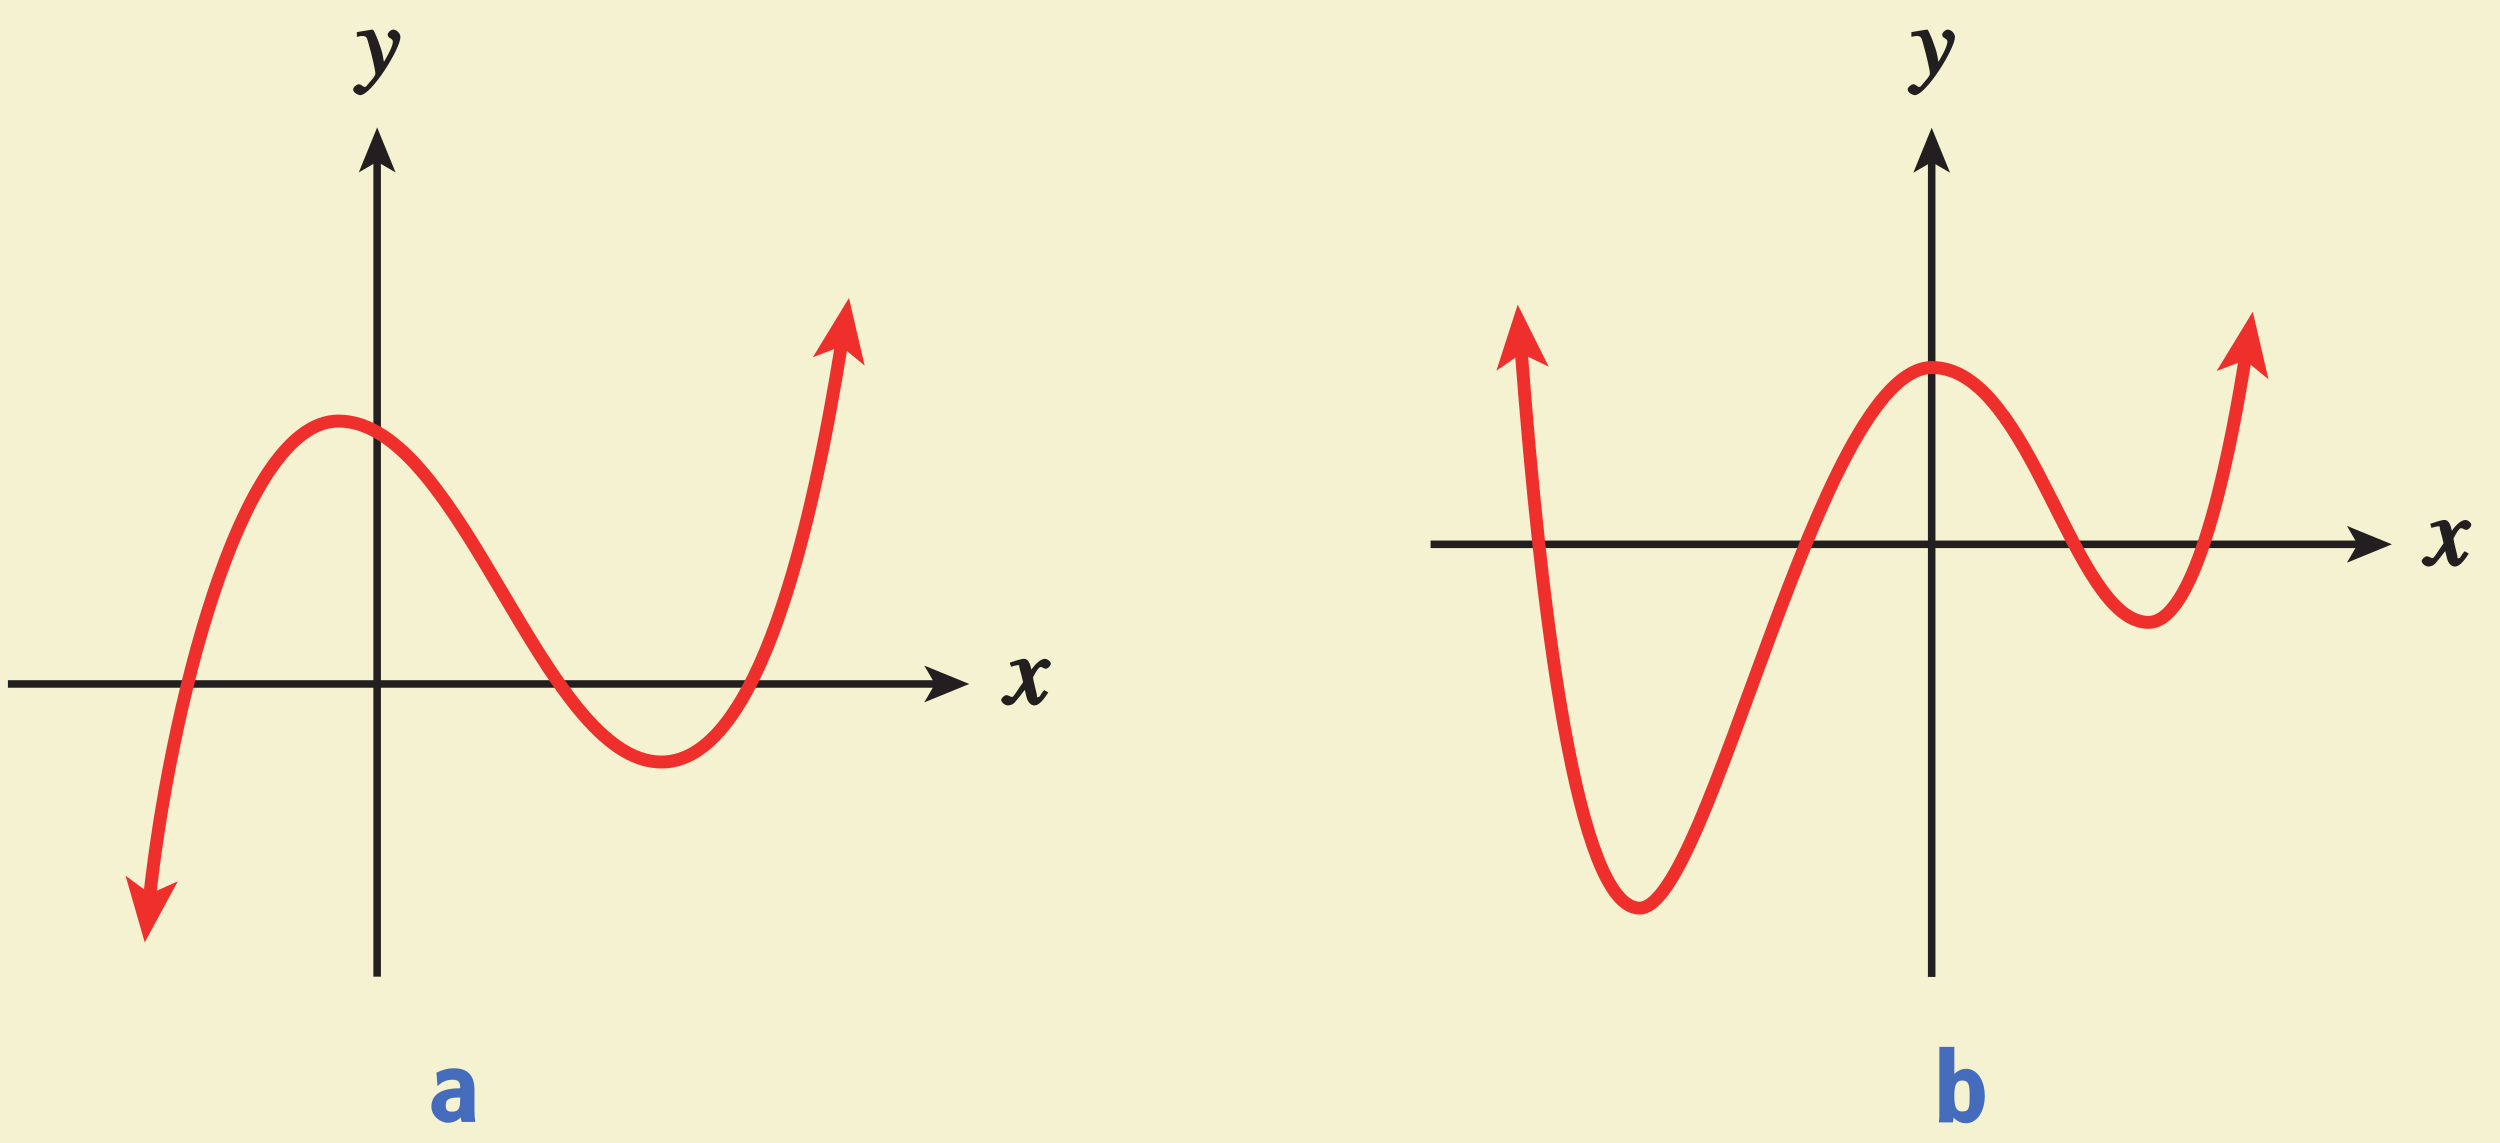 <?xml version="1.0" encoding="UTF-8" standalone="no"?>
<svg
   xmlns:dc="http://purl.org/dc/elements/1.1/"
   xmlns:cc="http://creativecommons.org/ns#"
   xmlns:rdf="http://www.w3.org/1999/02/22-rdf-syntax-ns#"
   xmlns:svg="http://www.w3.org/2000/svg"
   xmlns="http://www.w3.org/2000/svg"
   xmlns:xlink="http://www.w3.org/1999/xlink"
   xmlns:sodipodi="http://sodipodi.sourceforge.net/DTD/sodipodi-0.dtd"
   xmlns:inkscape="http://www.inkscape.org/namespaces/inkscape"
   width="232.214pt"
   height="106.186pt"
   viewBox="0 0 232.214 106.186"
   version="1.1"
   id="svg4136"
   inkscape:version="0.91 r13725"
   sodipodi:docname="fig-cubic-and-quartic.svg">
  <sodipodi:namedview
     pagecolor="#ffffff"
     bordercolor="#666666"
     borderopacity="1"
     objecttolerance="10"
     gridtolerance="10"
     guidetolerance="10"
     inkscape:pageopacity="0"
     inkscape:pageshadow="2"
     inkscape:window-width="1366"
     inkscape:window-height="745"
     id="namedview4319"
     showgrid="false"
     inkscape:zoom="3.1557071"
     inkscape:cx="145.13388"
     inkscape:cy="66.366124"
     inkscape:window-x="-8"
     inkscape:window-y="-8"
     inkscape:window-maximized="1"
     inkscape:current-layer="g4245" />
  <defs
     id="defs4138">
    <g
       id="g4140">
      <symbol
         overflow="visible"
         id="glyph0-0">
        <path
           style="stroke:none;"
           d=""
           id="path4143" />
      </symbol>
      <symbol
         overflow="visible"
         id="glyph0-1">
        <path
           style="stroke:none;"
           d="M 0.141 -3.594 C 0.25 -3.625 0.312 -3.641 0.438 -3.641 C 0.953 -3.641 0.891 -3.391 1.141 -2.562 C 1.281 -2.078 1.672 -0.5 1.672 -0.156 C 1.672 0.078 1.344 0.422 1.109 0.688 C 0.812 1.047 0.812 1.094 0.672 1.094 C 0.516 1.094 0.391 0.844 0.125 0.844 C -0.062 0.844 -0.391 1.125 -0.391 1.312 C -0.391 1.688 0.172 1.859 0.25 1.859 C 1.312 1.859 4 -2.469 4 -3.547 C 4 -3.875 3.656 -4.234 3.328 -4.234 C 3.094 -4.234 2.812 -3.922 2.812 -3.781 C 2.812 -3.375 3.297 -3.469 3.297 -3.109 C 3.297 -2.625 2.641 -1.516 2.25 -0.875 L 2.547 -0.781 L 2.359 -1.828 C 2.25 -2.5 1.547 -4.25 1.438 -4.234 C 1.266 -4.234 0.562 -4.094 -0.047 -4 L -0.047 -3.562 Z M 0.141 -3.594 "
           id="path4146" />
      </symbol>
      <symbol
         overflow="visible"
         id="glyph0-2">
        <path
           style="stroke:none;"
           d="M 3.484 -1.234 C 3.25 -0.969 3.188 -0.672 3 -0.672 C 2.828 -0.672 2.938 -0.75 2.891 -0.906 C 2.844 -1.125 2.531 -2.344 2.531 -2.516 L 2.484 -2.406 C 2.484 -2.406 2.984 -3.469 3.234 -3.469 C 3.438 -3.469 3.5 -3.312 3.719 -3.312 C 3.938 -3.312 4.188 -3.625 4.188 -3.781 C 4.188 -4 3.828 -4.234 3.656 -4.234 C 3.188 -4.234 2.641 -3.656 2.172 -2.922 L 2.469 -2.812 L 2.359 -3.312 C 2.203 -4.109 1.906 -4.234 1.703 -4.234 C 1.406 -4.234 0.812 -4.016 0.375 -3.875 L 0.484 -3.5 C 0.906 -3.609 1.031 -3.641 1.109 -3.641 C 1.344 -3.641 1.203 -3.641 1.281 -3.359 C 1.297 -3.328 1.609 -2.125 1.609 -2.062 C 0.844 -0.969 0.734 -0.688 0.578 -0.688 C 0.422 -0.688 0.266 -0.859 0.062 -0.859 C -0.141 -0.859 -0.422 -0.562 -0.422 -0.422 C -0.422 -0.203 -0.094 0.094 0.203 0.094 C 0.484 0.094 0.703 -0.031 0.859 -0.203 C 1.156 -0.547 1.531 -1.031 1.766 -1.344 L 1.938 -0.641 C 2.062 -0.156 2.375 0.094 2.641 0.094 C 2.844 0.094 3.219 0.062 3.953 -1.109 L 3.578 -1.328 Z M 3.484 -1.234 "
           id="path4149" />
      </symbol>
      <symbol
         overflow="visible"
         id="glyph1-0">
        <path
           style="stroke:none;"
           d=""
           id="path4152" />
      </symbol>
      <symbol
         overflow="visible"
         id="glyph1-1">
        <path
           style="stroke:none;"
           d="M 0.672 0 L 1.953 0 L 1.953 -2.734 L 3.891 -2.734 L 3.891 -3.922 L 1.953 -3.922 L 1.953 -5.359 L 3.984 -5.359 L 3.984 -6.547 L 0.516 -6.547 L 0.516 0 Z M 0.672 0 "
           id="path4155" />
      </symbol>
      <symbol
         overflow="visible"
         id="glyph1-2">
        <path
           style="stroke:none;"
           d="M 0.672 0 L 1.969 0 L 1.969 -6.547 L 0.531 -6.547 L 0.531 0 Z M 0.672 0 "
           id="path4158" />
      </symbol>
      <symbol
         overflow="visible"
         id="glyph1-3">
        <path
           style="stroke:none;"
           d="M 3.172 -2.641 L 3.984 -2.641 L 3.984 -1.156 C 3.969 -1.156 3.719 -1.094 3.453 -1.094 C 2.281 -1.094 1.766 -1.859 1.766 -3.281 C 1.766 -4.578 2.297 -5.453 3.516 -5.453 C 4.094 -5.453 4.5 -5.328 5.078 -4.969 L 5.172 -6.312 C 4.781 -6.484 4.219 -6.641 3.5 -6.641 C 1.484 -6.641 0.266 -5.141 0.266 -3.281 C 0.266 -1.406 1.484 0.094 3.5 0.094 C 4.312 0.094 4.969 -0.094 5.344 -0.297 L 5.344 -3.781 L 3.031 -3.781 L 3.031 -2.641 Z M 3.172 -2.641 "
           id="path4161" />
      </symbol>
      <symbol
         overflow="visible"
         id="glyph1-4">
        <path
           style="stroke:none;"
           d="M 0.469 -6.422 L 0.469 -2.344 C 0.469 -0.688 1.562 0.094 2.75 0.094 C 3.938 0.094 5.016 -0.688 5.016 -2.344 L 5.016 -6.547 L 3.594 -6.547 L 3.594 -2.344 C 3.594 -1.312 3.406 -1.094 2.75 -1.094 C 2.078 -1.094 1.906 -1.312 1.906 -2.344 L 1.906 -6.547 L 0.469 -6.547 Z M 0.469 -6.422 "
           id="path4164" />
      </symbol>
      <symbol
         overflow="visible"
         id="glyph1-5">
        <path
           style="stroke:none;"
           d="M 0.609 0 L 1.906 0 L 1.906 -2.703 L 2.031 -2.703 C 2.453 -2.703 2.594 -2.672 2.75 -2.172 L 3.422 0 L 4.922 0 L 4.062 -2.531 C 3.859 -3.109 3.469 -3.359 3.359 -3.375 L 3.359 -3.172 C 3.938 -3.266 4.578 -3.938 4.578 -4.766 C 4.578 -5.906 3.688 -6.547 2.578 -6.547 L 0.469 -6.547 L 0.469 0 Z M 1.906 -3.688 L 1.906 -5.406 L 2.234 -5.406 C 2.875 -5.406 3.109 -5.359 3.109 -4.641 C 3.109 -4 2.844 -3.812 2.234 -3.812 L 1.906 -3.812 Z M 1.906 -3.688 "
           id="path4167" />
      </symbol>
      <symbol
         overflow="visible"
         id="glyph1-6">
        <path
           style="stroke:none;"
           d="M 0.672 0 L 4.188 0 L 4.188 -1.188 L 1.953 -1.188 L 1.953 -2.766 L 3.984 -2.766 L 3.984 -3.953 L 1.953 -3.953 L 1.953 -5.359 L 4.109 -5.359 L 4.109 -6.547 L 0.516 -6.547 L 0.516 0 Z M 0.672 0 "
           id="path4170" />
      </symbol>
      <symbol
         overflow="visible"
         id="glyph1-7">
        <path
           style="stroke:none;"
           d="M 1 0 L 2.328 0 L 4.25 -5.406 L 4.25 -6.547 L 0.406 -6.547 L 0.406 -5.359 L 2.844 -5.359 L 0.797 0 Z M 1 0 "
           id="path4173" />
      </symbol>
      <symbol
         overflow="visible"
         id="glyph1-8">
        <path
           style="stroke:none;"
           d="M 0.625 0 L 1.844 0 L 1.844 -1.438 L 0.484 -1.438 L 0.484 0 Z M 0.625 0 "
           id="path4176" />
      </symbol>
      <symbol
         overflow="visible"
         id="glyph1-9">
        <path
           style="stroke:none;"
           d="M 2.109 0 L 3.359 0 L 3.359 -6.547 L 2.219 -6.547 L 0.562 -5.109 L 1.234 -4.109 L 1.969 -4.781 L 1.969 0 Z M 2.109 0 "
           id="path4179" />
      </symbol>
      <symbol
         overflow="visible"
         id="glyph1-10">
        <path
           style="stroke:none;"
           d="M 0.875 -3.5 C 1.094 -3.688 1.5 -3.922 2.062 -3.922 C 2.703 -3.922 2.781 -3.625 2.781 -3.172 L 2.781 -3.125 L 2.703 -3.125 C 1.281 -3.125 0.109 -2.688 0.109 -1.422 C 0.109 -0.562 0.922 0.078 1.641 0.078 C 2.312 0.078 2.75 -0.281 3 -0.625 L 2.812 -0.625 C 2.812 -0.547 2.828 -0.312 2.922 0 L 4.188 0 C 4.141 -0.312 4.109 -0.625 4.109 -0.953 L 4.109 -2.984 C 4.109 -4.141 3.641 -4.984 2.203 -4.984 C 1.484 -4.984 1.047 -4.781 0.578 -4.578 L 0.672 -3.328 Z M 2.781 -2.141 C 2.781 -1.312 2.688 -0.953 2.016 -0.953 C 1.578 -0.953 1.438 -1.109 1.438 -1.531 C 1.438 -2.203 1.875 -2.266 2.828 -2.266 L 2.781 -2.266 Z M 2.781 -2.141 "
           id="path4182" />
      </symbol>
      <symbol
         overflow="visible"
         id="glyph1-11">
        <path
           style="stroke:none;"
           d="M 0.375 -6.891 L 0.375 -0.922 C 0.375 -0.594 0.375 -0.312 0.328 0 L 1.641 0 C 1.688 -0.266 1.703 -0.547 1.703 -0.719 L 1.516 -0.719 C 1.625 -0.453 2.109 0.078 2.828 0.078 C 3.984 0.078 4.594 -1.156 4.594 -2.453 C 4.594 -3.953 3.859 -4.984 2.859 -4.984 C 2.188 -4.984 1.672 -4.469 1.578 -4.234 L 1.766 -4.234 L 1.766 -7.016 L 0.375 -7.016 Z M 1.766 -2.469 C 1.766 -3.359 1.891 -3.891 2.5 -3.891 C 3.125 -3.891 3.188 -3.422 3.188 -2.5 C 3.188 -1.422 3.172 -1.016 2.516 -1.016 C 1.859 -1.016 1.766 -1.594 1.766 -2.469 Z M 1.766 -2.469 "
           id="path4185" />
      </symbol>
    </g>
    <clipPath
       id="clip1">
      <path
         d="M 34 14 L 36 14 L 36 91.824 L 34 91.824 Z M 34 14 "
         id="path4188" />
    </clipPath>
    <clipPath
       id="clip2">
      <path
         d="M 0.398 63 L 88 63 L 88 64 L 0.398 64 Z M 0.398 63 "
         id="path4191" />
    </clipPath>
    <clipPath
       id="clip3">
      <path
         d="M 179 14 L 180 14 L 180 91.188 L 179 91.188 Z M 179 14 "
         id="path4194" />
    </clipPath>
    <clipPath
       id="clip4">
      <path
         d="M 132.199 50 L 220 50 L 220 51 L 132.199 51 Z M 132.199 50 "
         id="path4197" />
    </clipPath>
    <clipPath
       id="clip5">
      <path
         d="M 134 25 L 216 25 L 216 91.188 L 134 91.188 Z M 134 25 "
         id="path4200" />
    </clipPath>
  </defs>
  <g
     id="surface1">
    <rect
       x="0"
       y="0"
       width="232.214"
       height="106.186"
       style="fill:rgb(95.667%,94.867%,81.284%);fill-opacity:1;stroke:none;"
       id="rect4203" />
    <g
       style="fill:rgb(13.73%,12.16%,12.549%);fill-opacity:1;"
       id="g4205">
      <use
         xlink:href="#glyph0-1"
         x="33.194"
         y="6.983"
         id="use4207" />
    </g>
    <g
       clip-path="url(#clip1)"
       clip-rule="nonzero"
       id="g4209">
      <path
         style="fill:none;stroke-width:0.7;stroke-linecap:butt;stroke-linejoin:miter;stroke:rgb(13.73%,12.16%,12.549%);stroke-opacity:1;stroke-miterlimit:4;"
         d="M 272.631 279.467 L 272.631 355.381 "
         transform="matrix(1,0,0,-1,-237.6,370.186)"
         id="path4211" />
    </g>
    <path
       style=" stroke:none;fill-rule:nonzero;fill:rgb(13.73%,12.16%,12.549%);fill-opacity:1;"
       d="M 35.031 11.836 L 36.742 16.016 L 35.031 15.023 L 33.324 16.016 L 35.031 11.836 "
       id="path4213" />
    <g
       style="fill:rgb(13.73%,12.16%,12.549%);fill-opacity:1;"
       id="g4215">
      <use
         xlink:href="#glyph0-2"
         x="93.419"
         y="65.427"
         id="use4217" />
    </g>
    <g
       clip-path="url(#clip2)"
       clip-rule="nonzero"
       id="g4219">
      <path
         style="fill:none;stroke-width:0.7;stroke-linecap:butt;stroke-linejoin:miter;stroke:rgb(13.73%,12.16%,12.549%);stroke-opacity:1;stroke-miterlimit:4;"
         d="M 324.666 306.655 L 238.334 306.655 "
         transform="matrix(1,0,0,-1,-237.6,370.186)"
         id="path4221" />
    </g>
    <path
       style=" stroke:none;fill-rule:nonzero;fill:rgb(13.73%,12.16%,12.549%);fill-opacity:1;"
       d="M 90.031 63.531 L 85.852 65.238 L 86.844 63.531 L 85.852 61.824 L 90.031 63.531 "
       id="path4223" />
    <path
       style="fill:none;stroke-width:1.2;stroke-linecap:butt;stroke-linejoin:miter;stroke:rgb(93.61%,18.434%,17.378%);stroke-opacity:1;stroke-miterlimit:4;"
       d="M 315.784 338.326 C 313.049 321.326 308.088 299.405 299.045 299.405 C 287.998 299.405 280.541 331.033 269.053 331.076 C 259.748 331.112 253.248 303.112 251.498 286.862 "
       transform="matrix(1,0,0,-1,-237.6,370.186)"
       id="path4225" />
    <path
       style=" stroke:none;fill-rule:nonzero;fill:rgb(93.61%,18.434%,17.378%);fill-opacity:1;"
       d="M 13.445 87.539 L 11.66 81.34 L 13.934 83.012 L 16.512 81.863 L 13.445 87.539 "
       id="path4227" />
    <path
       style=" stroke:none;fill-rule:nonzero;fill:rgb(93.61%,18.434%,17.378%);fill-opacity:1;"
       d="M 78.855 27.676 L 80.316 33.957 L 78.133 32.172 L 75.5 33.184 L 78.855 27.676 "
       id="path4229" />
    <g
       style="fill:rgb(27.118%,41.879%,73.972%);fill-opacity:1;"
       id="g4231" />
    <g
       style="fill:rgb(27.118%,41.879%,73.972%);fill-opacity:1;"
       id="g4245">
      <use
         xlink:href="#glyph1-10"
         x="47.963"
         y="104.211"
         id="use4255"
         transform="translate(-8,0)"
         width="100%"
         height="100%" />
    </g>
    <g
       style="fill:rgb(13.73%,12.16%,12.549%);fill-opacity:1;"
       id="g4257">
      <use
         xlink:href="#glyph0-1"
         x="177.588"
         y="6.983"
         id="use4259" />
    </g>
    <g
       clip-path="url(#clip3)"
       clip-rule="nonzero"
       id="g4261">
      <path
         style="fill:none;stroke-width:0.7;stroke-linecap:butt;stroke-linejoin:miter;stroke:rgb(13.73%,12.16%,12.549%);stroke-opacity:1;stroke-miterlimit:4;"
         d="M 417.026 279.44 L 417.026 355.358 "
         transform="matrix(1,0,0,-1,-237.6,370.186)"
         id="path4263" />
    </g>
    <path
       style=" stroke:none;fill-rule:nonzero;fill:rgb(13.73%,12.16%,12.549%);fill-opacity:1;"
       d="M 179.426 11.863 L 181.133 16.043 L 179.426 15.051 L 177.719 16.043 L 179.426 11.863 "
       id="path4265" />
    <g
       style="fill:rgb(13.73%,12.16%,12.549%);fill-opacity:1;"
       id="g4267">
      <use
         xlink:href="#glyph0-2"
         x="225.36"
         y="52.529"
         id="use4269" />
    </g>
    <g
       clip-path="url(#clip4)"
       clip-rule="nonzero"
       id="g4271">
      <path
         style="fill:none;stroke-width:0.7;stroke-linecap:butt;stroke-linejoin:miter;stroke:rgb(13.73%,12.16%,12.549%);stroke-opacity:1;stroke-miterlimit:4;"
         d="M 456.811 319.627 L 370.479 319.627 "
         transform="matrix(1,0,0,-1,-237.6,370.186)"
         id="path4273" />
    </g>
    <path
       style=" stroke:none;fill-rule:nonzero;fill:rgb(13.73%,12.16%,12.549%);fill-opacity:1;"
       d="M 222.176 50.559 L 217.996 52.266 L 218.988 50.559 L 217.996 48.852 L 222.176 50.559 "
       id="path4275" />
    <g
       clip-path="url(#clip5)"
       clip-rule="nonzero"
       id="g4277">
      <path
         style="fill:none;stroke-width:1.2;stroke-linecap:butt;stroke-linejoin:miter;stroke:rgb(93.61%,18.434%,17.378%);stroke-opacity:1;stroke-miterlimit:4;"
         d="M 446.178 337.049 C 445.061 330.119 441.955 312.416 437.19 312.377 C 430.159 312.319 426.307 336.014 417.073 336.049 C 406.518 336.092 396.393 285.834 389.893 285.834 C 384.061 285.834 380.729 313.498 378.893 337.666 "
         transform="matrix(1,0,0,-1,-237.6,370.186)"
         id="path4279" />
    </g>
    <path
       style=" stroke:none;fill-rule:nonzero;fill:rgb(93.61%,18.434%,17.378%);fill-opacity:1;"
       d="M 140.973 28.293 L 143.855 34.062 L 141.316 32.836 L 138.992 34.434 L 140.973 28.293 "
       id="path4281" />
    <path
       style=" stroke:none;fill-rule:nonzero;fill:rgb(93.61%,18.434%,17.378%);fill-opacity:1;"
       d="M 209.25 28.953 L 210.711 35.234 L 208.527 33.449 L 205.895 34.461 L 209.25 28.953 "
       id="path4283" />
    <g
       style="fill:rgb(27.118%,41.879%,73.972%);fill-opacity:1;"
       id="g4299">
      <use
         xlink:href="#glyph1-11"
         x="179.763"
         y="104.256"
         id="use4309" />
    </g>
    <path
       style="fill:none;stroke-width:0.5;stroke-linecap:butt;stroke-linejoin:miter;stroke:rgb(100%,100%,100%);stroke-opacity:1;stroke-miterlimit:10;"
       d="M 41.998 803.998 L 41.998 779.998 M -0.002 761.998 L 23.998 761.998 M 653.998 803.998 L 653.998 779.998 M 695.998 761.998 L 671.998 761.998 M 41.998 -0.002 L 41.998 23.998 M -0.002 41.998 L 23.998 41.998 M 653.998 -0.002 L 653.998 23.998 M 695.998 41.998 L 671.998 41.998 "
       transform="matrix(1,0,0,-1,-237.6,370.186)"
       id="path4311" />
    <path
       style="fill:none;stroke-width:0.25;stroke-linecap:butt;stroke-linejoin:miter;stroke:rgb(0%,0%,0%);stroke-opacity:1;stroke-miterlimit:10;"
       d="M 41.998 803.998 L 41.998 779.998 M -0.002 761.998 L 23.998 761.998 M 653.998 803.998 L 653.998 779.998 M 695.998 761.998 L 671.998 761.998 M 41.998 -0.002 L 41.998 23.998 M -0.002 41.998 L 23.998 41.998 M 653.998 -0.002 L 653.998 23.998 M 695.998 41.998 L 671.998 41.998 "
       transform="matrix(1,0,0,-1,-237.6,370.186)"
       id="path4313" />
    <path
       style="fill:none;stroke-width:0.5;stroke-linecap:butt;stroke-linejoin:miter;stroke:rgb(100%,100%,100%);stroke-opacity:1;stroke-miterlimit:10;"
       d="M 323.998 791.998 L 371.998 791.998 M 323.998 11.998 L 371.998 11.998 M 11.998 425.998 L 11.998 377.998 M 683.998 425.998 L 683.998 377.998 M 347.998 803.998 L 347.998 779.998 M 347.998 23.998 L 347.998 -0.002 M -0.002 401.998 L 23.998 401.998 M 671.998 401.998 L 695.998 401.998 M 347.998 791.998 L 353.998 791.998 C 353.998 788.69 351.311 785.998 347.998 785.998 C 344.69 785.998 341.998 788.69 341.998 791.998 C 341.998 795.311 344.69 797.998 347.998 797.998 C 351.311 797.998 353.998 795.311 353.998 791.998 M 347.998 11.998 L 353.998 11.998 C 353.998 8.69 351.311 5.998 347.998 5.998 C 344.69 5.998 341.998 8.69 341.998 11.998 C 341.998 15.311 344.69 17.998 347.998 17.998 C 351.311 17.998 353.998 15.311 353.998 11.998 M 11.998 401.998 L 17.998 401.998 C 17.998 398.69 15.311 395.998 11.998 395.998 C 8.69 395.998 5.998 398.69 5.998 401.998 C 5.998 405.311 8.69 407.998 11.998 407.998 C 15.311 407.998 17.998 405.311 17.998 401.998 M 683.998 401.998 L 689.998 401.998 C 689.998 398.69 687.311 395.998 683.998 395.998 C 680.69 395.998 677.998 398.69 677.998 401.998 C 677.998 405.311 680.69 407.998 683.998 407.998 C 687.311 407.998 689.998 405.311 689.998 401.998 "
       transform="matrix(1,0,0,-1,-237.6,370.186)"
       id="path4315" />
    <path
       style="fill:none;stroke-width:0.25;stroke-linecap:butt;stroke-linejoin:miter;stroke:rgb(0%,0%,0%);stroke-opacity:1;stroke-miterlimit:10;"
       d="M 323.998 791.998 L 371.998 791.998 M 323.998 11.998 L 371.998 11.998 M 11.998 425.998 L 11.998 377.998 M 683.998 425.998 L 683.998 377.998 M 347.998 803.998 L 347.998 779.998 M 347.998 23.998 L 347.998 -0.002 M -0.002 401.998 L 23.998 401.998 M 671.998 401.998 L 695.998 401.998 M 347.998 791.998 L 353.998 791.998 C 353.998 788.69 351.311 785.998 347.998 785.998 C 344.69 785.998 341.998 788.69 341.998 791.998 C 341.998 795.311 344.69 797.998 347.998 797.998 C 351.311 797.998 353.998 795.311 353.998 791.998 M 347.998 11.998 L 353.998 11.998 C 353.998 8.69 351.311 5.998 347.998 5.998 C 344.69 5.998 341.998 8.69 341.998 11.998 C 341.998 15.311 344.69 17.998 347.998 17.998 C 351.311 17.998 353.998 15.311 353.998 11.998 M 11.998 401.998 L 17.998 401.998 C 17.998 398.69 15.311 395.998 11.998 395.998 C 8.69 395.998 5.998 398.69 5.998 401.998 C 5.998 405.311 8.69 407.998 11.998 407.998 C 15.311 407.998 17.998 405.311 17.998 401.998 M 683.998 401.998 L 689.998 401.998 C 689.998 398.69 687.311 395.998 683.998 395.998 C 680.69 395.998 677.998 398.69 677.998 401.998 C 677.998 405.311 680.69 407.998 683.998 407.998 C 687.311 407.998 689.998 405.311 689.998 401.998 "
       transform="matrix(1,0,0,-1,-237.6,370.186)"
       id="path4317" />
  </g>
</svg>
